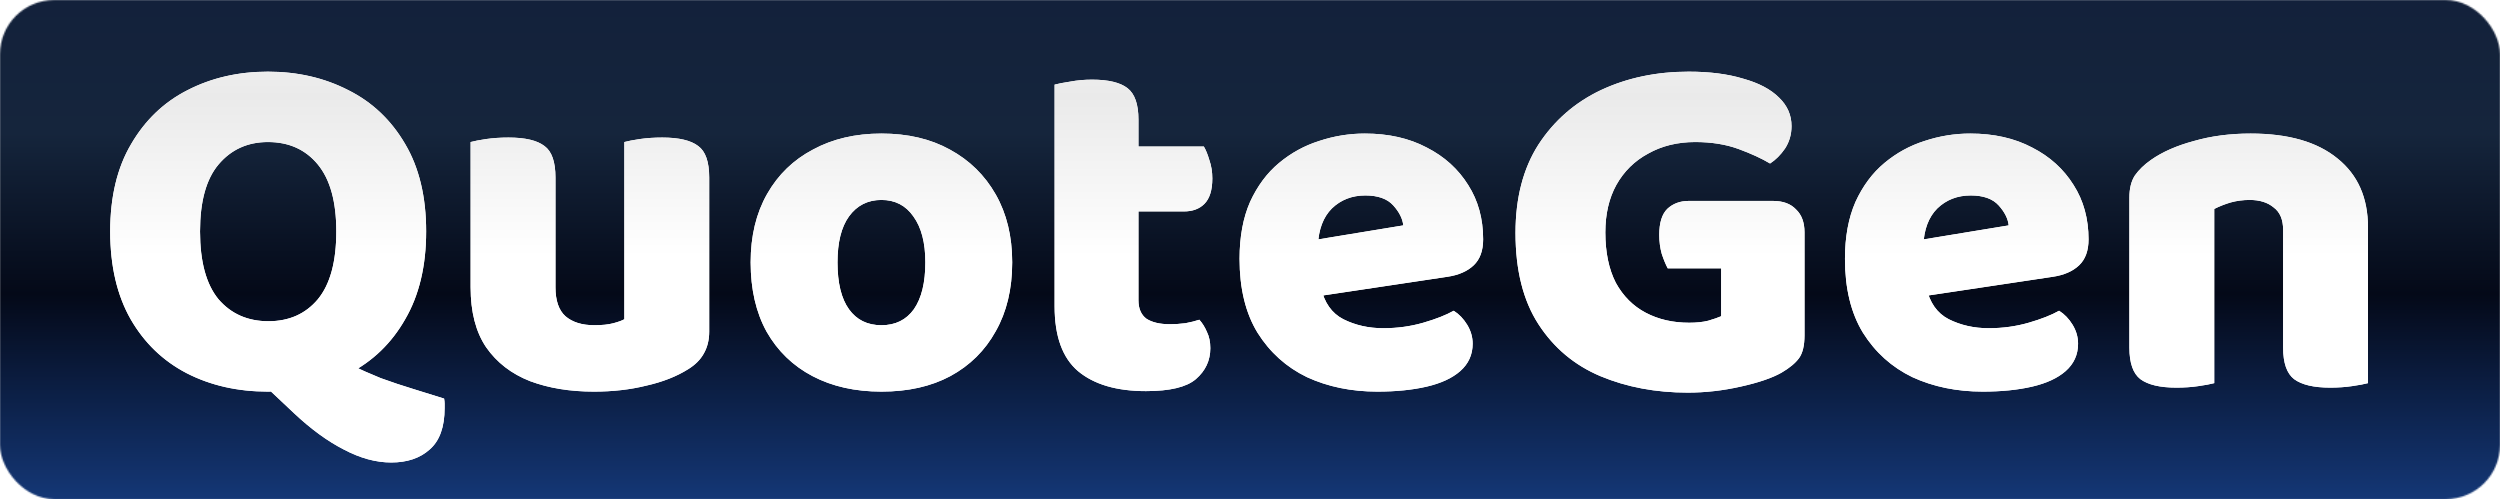 <svg width="1753" height="350" viewBox="0 0 1753 350" fill="none" xmlns="http://www.w3.org/2000/svg">
<mask id="mask0_1518_40" style="mask-type:alpha" maskUnits="userSpaceOnUse" x="0" y="0" width="1753" height="350">
<rect width="1753" height="350" rx="38" fill="white"/>
</mask>
<g mask="url(#mask0_1518_40)">
<rect width="1753" height="350" rx="38" fill="white"/>
<rect width="1753" height="350" rx="38" fill="url(#paint0_linear_1518_40)"/>
<rect width="1753" height="350" rx="38" stroke="url(#paint1_linear_1518_40)" stroke-width="33" stroke-miterlimit="16"/>
<g filter="url(#filter0_d_1518_40)">
<path d="M181.918 262.9L245.618 251.7C252.384 254.967 259.501 258.117 266.968 261.15C274.668 263.95 282.368 266.517 290.068 268.85C297.768 271.183 304.884 273.4 311.418 275.5C311.651 276.9 311.768 278.067 311.768 279C311.768 280.167 311.768 281.217 311.768 282.15C311.768 295.45 308.268 305.133 301.268 311.2C294.501 317.267 285.518 320.3 274.318 320.3C263.584 320.3 252.501 317.267 241.068 311.2C229.634 305.367 217.968 296.85 206.068 285.65L181.918 262.9ZM298.818 158.25C298.818 182.517 293.918 203.05 284.118 219.85C274.551 236.65 261.368 249.367 244.568 258C228.001 266.4 209.101 270.6 187.868 270.6C166.634 270.6 147.618 266.283 130.818 257.65C114.251 249.017 101.184 236.417 91.618 219.85C82.051 203.05 77.268 182.517 77.268 158.25C77.268 133.983 82.168 113.567 91.968 97C101.768 80.2 114.951 67.6 131.518 59.2C148.318 50.567 167.101 46.25 187.868 46.25C208.634 46.25 227.418 50.567 244.218 59.2C261.018 67.6 274.318 80.2 284.118 97C293.918 113.567 298.818 133.983 298.818 158.25ZM235.818 158.25C235.818 137.483 231.501 121.85 222.868 111.35C214.234 100.85 202.568 95.6 187.868 95.6C173.634 95.6 162.084 100.85 153.218 111.35C144.584 121.617 140.268 137.25 140.268 158.25C140.268 179.483 144.584 195.35 153.218 205.85C162.084 216.117 173.751 221.25 188.218 221.25C202.684 221.25 214.234 216.117 222.868 205.85C231.501 195.35 235.818 179.483 235.818 158.25ZM329.995 197.45V174.35H389.495V197.45C389.495 206.783 391.828 213.55 396.495 217.75C401.395 221.95 408.162 224.05 416.795 224.05C422.162 224.05 426.595 223.583 430.095 222.65C433.595 221.717 436.162 220.783 437.795 219.85V174.35H497.295V228.6C497.295 234.433 496.012 239.567 493.445 244C491.112 248.2 487.495 251.817 482.595 254.85C474.428 259.983 464.628 263.833 453.195 266.4C441.995 269.2 429.745 270.6 416.445 270.6C399.645 270.6 384.712 268.15 371.645 263.25C358.578 258.117 348.312 250.183 340.845 239.45C333.612 228.717 329.995 214.717 329.995 197.45ZM497.295 189.4H437.795V95.6C440.362 94.9 443.978 94.2 448.645 93.5C453.545 92.8 458.795 92.45 464.395 92.45C476.062 92.45 484.462 94.433 489.595 98.4C494.728 102.133 497.295 109.483 497.295 120.45V189.4ZM389.495 189.4H329.995V95.6C332.562 94.9 336.178 94.2 340.845 93.5C345.745 92.8 350.995 92.45 356.595 92.45C368.262 92.45 376.662 94.433 381.795 98.4C386.928 102.133 389.495 109.483 389.495 120.45V189.4ZM709.756 179.95C709.756 198.617 705.906 214.717 698.206 228.25C690.739 241.783 680.123 252.283 666.356 259.75C652.823 266.983 636.723 270.6 618.056 270.6C599.623 270.6 583.523 266.983 569.756 259.75C555.989 252.517 545.256 242.133 537.556 228.6C530.089 215.067 526.356 198.85 526.356 179.95C526.356 161.517 530.206 145.533 537.906 132C545.606 118.467 556.339 108.083 570.106 100.85C583.873 93.383 599.856 89.65 618.056 89.65C636.489 89.65 652.473 93.383 666.006 100.85C679.773 108.317 690.506 118.817 698.206 132.35C705.906 145.883 709.756 161.75 709.756 179.95ZM618.056 136.2C608.489 136.2 600.906 140.05 595.306 147.75C589.939 155.217 587.256 165.95 587.256 179.95C587.256 194.417 589.939 205.383 595.306 212.85C600.673 220.317 608.256 224.05 618.056 224.05C627.856 224.05 635.439 220.317 640.806 212.85C646.173 205.15 648.856 194.183 648.856 179.95C648.856 166.183 646.056 155.45 640.456 147.75C635.089 140.05 627.623 136.2 618.056 136.2ZM739.484 172.6H798.284V206.55C798.284 212.383 800.151 216.7 803.884 219.5C807.851 222.067 813.334 223.35 820.334 223.35C823.834 223.35 827.451 223.117 831.184 222.65C834.917 221.95 838.184 221.133 840.984 220.2C843.084 222.533 844.834 225.333 846.234 228.6C847.867 231.867 848.684 235.717 848.684 240.15C848.684 248.783 845.301 256.017 838.534 261.85C832.001 267.45 820.334 270.25 803.534 270.25C783.001 270.25 767.134 265.583 755.934 256.25C744.967 246.917 739.484 231.75 739.484 210.75V172.6ZM777.984 144.25V98.75H844.134C845.534 101.083 846.817 104.233 847.984 108.2C849.384 112.167 850.084 116.483 850.084 121.15C850.084 129.317 848.217 135.267 844.484 139C840.984 142.5 836.201 144.25 830.134 144.25H777.984ZM798.284 181H739.484V55.35C742.051 54.65 745.667 53.95 750.334 53.25C755.234 52.317 760.367 51.85 765.734 51.85C777.167 51.85 785.451 53.833 790.584 57.8C795.717 61.767 798.284 69.117 798.284 79.85V181ZM905.228 206.55L903.128 167.35L983.978 154.05C983.511 149.383 981.178 144.717 976.978 140.05C972.778 135.383 966.245 133.05 957.378 133.05C948.045 133.05 940.228 136.083 933.928 142.15C927.861 148.217 924.595 156.85 924.128 168.05L926.228 197.45C928.561 208.183 933.811 215.65 941.978 219.85C950.378 224.05 959.711 226.15 969.978 226.15C979.778 226.15 989.111 224.867 997.978 222.3C1006.84 219.733 1013.96 216.933 1019.33 213.9C1023.06 216.233 1026.21 219.5 1028.78 223.7C1031.34 227.9 1032.63 232.333 1032.63 237C1032.63 244.7 1029.71 251.117 1023.88 256.25C1018.28 261.15 1010.46 264.767 1000.43 267.1C990.395 269.433 978.845 270.6 965.778 270.6C947.578 270.6 931.128 267.217 916.428 260.45C901.961 253.45 890.411 243.067 881.778 229.3C873.378 215.533 869.178 198.267 869.178 177.5C869.178 162.1 871.628 148.8 876.528 137.6C881.661 126.4 888.428 117.3 896.828 110.3C905.228 103.3 914.561 98.167 924.828 94.9C935.328 91.4 946.061 89.65 957.028 89.65C973.595 89.65 988.061 92.917 1000.43 99.45C1012.79 105.75 1022.48 114.5 1029.48 125.7C1036.48 136.667 1039.98 149.383 1039.98 163.85C1039.98 171.783 1037.76 177.85 1033.33 182.05C1028.89 186.25 1022.71 188.933 1014.78 190.1L905.228 206.55ZM1265.32 158.95V231.05C1265.32 238.283 1264.03 243.65 1261.47 247.15C1258.9 250.65 1254.82 254.033 1249.22 257.3C1242.68 261.033 1233.12 264.3 1220.52 267.1C1208.15 269.9 1195.78 271.3 1183.42 271.3C1161.02 271.3 1140.6 267.45 1122.17 259.75C1103.97 252.05 1089.5 239.917 1078.77 223.35C1068.03 206.783 1062.67 185.433 1062.67 159.3C1062.67 134.8 1068.03 114.15 1078.77 97.35C1089.73 80.55 1104.32 67.833 1122.52 59.2C1140.95 50.567 1161.48 46.25 1184.12 46.25C1198.82 46.25 1211.53 47.883 1222.27 51.15C1233.23 54.183 1241.63 58.617 1247.47 64.45C1253.3 70.05 1256.22 76.7 1256.22 84.4C1256.22 90.233 1254.7 95.483 1251.67 100.15C1248.63 104.583 1245.13 108.083 1241.17 110.65C1235.33 107.15 1227.98 103.767 1219.12 100.5C1210.25 97.233 1200.1 95.6 1188.67 95.6C1176.3 95.6 1165.33 98.283 1155.77 103.65C1146.2 108.783 1138.73 116.133 1133.37 125.7C1128.23 135.033 1125.67 146.117 1125.67 158.95C1125.67 172.95 1128.12 184.733 1133.02 194.3C1138.15 203.633 1145.15 210.633 1154.02 215.3C1162.88 219.967 1173.03 222.3 1184.47 222.3C1189.6 222.3 1194.03 221.833 1197.77 220.9C1201.73 219.733 1204.77 218.683 1206.87 217.75V184.15H1169.42C1168.02 181.583 1166.62 178.2 1165.22 174C1164.05 169.8 1163.47 165.367 1163.47 160.7C1163.47 152.3 1165.33 146.233 1169.07 142.5C1173.03 138.767 1178.05 136.9 1184.12 136.9H1243.27C1250.27 136.9 1255.63 138.883 1259.37 142.85C1263.33 146.583 1265.32 151.95 1265.32 158.95ZM1329.74 206.55L1327.64 167.35L1408.49 154.05C1408.02 149.383 1405.69 144.717 1401.49 140.05C1397.29 135.383 1390.76 133.05 1381.89 133.05C1372.56 133.05 1364.74 136.083 1358.44 142.15C1352.37 148.217 1349.11 156.85 1348.64 168.05L1350.74 197.45C1353.07 208.183 1358.32 215.65 1366.49 219.85C1374.89 224.05 1384.22 226.15 1394.49 226.15C1404.29 226.15 1413.62 224.867 1422.49 222.3C1431.36 219.733 1438.47 216.933 1443.84 213.9C1447.57 216.233 1450.72 219.5 1453.29 223.7C1455.86 227.9 1457.14 232.333 1457.14 237C1457.14 244.7 1454.22 251.117 1448.39 256.25C1442.79 261.15 1434.97 264.767 1424.94 267.1C1414.91 269.433 1403.36 270.6 1390.29 270.6C1372.09 270.6 1355.64 267.217 1340.94 260.45C1326.47 253.45 1314.92 243.067 1306.29 229.3C1297.89 215.533 1293.69 198.267 1293.69 177.5C1293.69 162.1 1296.14 148.8 1301.04 137.6C1306.17 126.4 1312.94 117.3 1321.34 110.3C1329.74 103.3 1339.07 98.167 1349.34 94.9C1359.84 91.4 1370.57 89.65 1381.54 89.65C1398.11 89.65 1412.57 92.917 1424.94 99.45C1437.31 105.75 1446.99 114.5 1453.99 125.7C1460.99 136.667 1464.49 149.383 1464.49 163.85C1464.49 171.783 1462.27 177.85 1457.84 182.05C1453.41 186.25 1447.22 188.933 1439.29 190.1L1329.74 206.55ZM1660.43 155.45V187.65H1600.93V157.2C1600.93 149.967 1598.71 144.717 1594.28 141.45C1590.08 137.95 1584.48 136.2 1577.48 136.2C1572.81 136.2 1568.38 136.783 1564.18 137.95C1560.21 139.117 1556.36 140.633 1552.63 142.5V187.65H1493.13V134.45C1493.13 128.15 1494.41 123.017 1496.98 119.05C1499.78 115.083 1503.51 111.467 1508.18 108.2C1516.11 102.6 1526.15 98.167 1538.28 94.9C1550.41 91.4 1563.71 89.65 1578.18 89.65C1604.55 89.65 1624.85 95.483 1639.08 107.15C1653.31 118.583 1660.43 134.683 1660.43 155.45ZM1493.13 172.6H1552.63V264.65C1550.06 265.35 1546.33 266.05 1541.43 266.75C1536.76 267.45 1531.63 267.8 1526.03 267.8C1514.6 267.8 1506.2 265.817 1500.83 261.85C1495.7 257.883 1493.13 250.533 1493.13 239.8V172.6ZM1600.93 172.6H1660.43V264.65C1657.86 265.35 1654.13 266.05 1649.23 266.75C1644.56 267.45 1639.43 267.8 1633.83 267.8C1622.4 267.8 1614 265.817 1608.63 261.85C1603.5 257.883 1600.93 250.533 1600.93 239.8V172.6Z" fill="white"/>
<path d="M181.918 262.9L245.618 251.7C252.384 254.967 259.501 258.117 266.968 261.15C274.668 263.95 282.368 266.517 290.068 268.85C297.768 271.183 304.884 273.4 311.418 275.5C311.651 276.9 311.768 278.067 311.768 279C311.768 280.167 311.768 281.217 311.768 282.15C311.768 295.45 308.268 305.133 301.268 311.2C294.501 317.267 285.518 320.3 274.318 320.3C263.584 320.3 252.501 317.267 241.068 311.2C229.634 305.367 217.968 296.85 206.068 285.65L181.918 262.9ZM298.818 158.25C298.818 182.517 293.918 203.05 284.118 219.85C274.551 236.65 261.368 249.367 244.568 258C228.001 266.4 209.101 270.6 187.868 270.6C166.634 270.6 147.618 266.283 130.818 257.65C114.251 249.017 101.184 236.417 91.618 219.85C82.051 203.05 77.268 182.517 77.268 158.25C77.268 133.983 82.168 113.567 91.968 97C101.768 80.2 114.951 67.6 131.518 59.2C148.318 50.567 167.101 46.25 187.868 46.25C208.634 46.25 227.418 50.567 244.218 59.2C261.018 67.6 274.318 80.2 284.118 97C293.918 113.567 298.818 133.983 298.818 158.25ZM235.818 158.25C235.818 137.483 231.501 121.85 222.868 111.35C214.234 100.85 202.568 95.6 187.868 95.6C173.634 95.6 162.084 100.85 153.218 111.35C144.584 121.617 140.268 137.25 140.268 158.25C140.268 179.483 144.584 195.35 153.218 205.85C162.084 216.117 173.751 221.25 188.218 221.25C202.684 221.25 214.234 216.117 222.868 205.85C231.501 195.35 235.818 179.483 235.818 158.25ZM329.995 197.45V174.35H389.495V197.45C389.495 206.783 391.828 213.55 396.495 217.75C401.395 221.95 408.162 224.05 416.795 224.05C422.162 224.05 426.595 223.583 430.095 222.65C433.595 221.717 436.162 220.783 437.795 219.85V174.35H497.295V228.6C497.295 234.433 496.012 239.567 493.445 244C491.112 248.2 487.495 251.817 482.595 254.85C474.428 259.983 464.628 263.833 453.195 266.4C441.995 269.2 429.745 270.6 416.445 270.6C399.645 270.6 384.712 268.15 371.645 263.25C358.578 258.117 348.312 250.183 340.845 239.45C333.612 228.717 329.995 214.717 329.995 197.45ZM497.295 189.4H437.795V95.6C440.362 94.9 443.978 94.2 448.645 93.5C453.545 92.8 458.795 92.45 464.395 92.45C476.062 92.45 484.462 94.433 489.595 98.4C494.728 102.133 497.295 109.483 497.295 120.45V189.4ZM389.495 189.4H329.995V95.6C332.562 94.9 336.178 94.2 340.845 93.5C345.745 92.8 350.995 92.45 356.595 92.45C368.262 92.45 376.662 94.433 381.795 98.4C386.928 102.133 389.495 109.483 389.495 120.45V189.4ZM709.756 179.95C709.756 198.617 705.906 214.717 698.206 228.25C690.739 241.783 680.123 252.283 666.356 259.75C652.823 266.983 636.723 270.6 618.056 270.6C599.623 270.6 583.523 266.983 569.756 259.75C555.989 252.517 545.256 242.133 537.556 228.6C530.089 215.067 526.356 198.85 526.356 179.95C526.356 161.517 530.206 145.533 537.906 132C545.606 118.467 556.339 108.083 570.106 100.85C583.873 93.383 599.856 89.65 618.056 89.65C636.489 89.65 652.473 93.383 666.006 100.85C679.773 108.317 690.506 118.817 698.206 132.35C705.906 145.883 709.756 161.75 709.756 179.95ZM618.056 136.2C608.489 136.2 600.906 140.05 595.306 147.75C589.939 155.217 587.256 165.95 587.256 179.95C587.256 194.417 589.939 205.383 595.306 212.85C600.673 220.317 608.256 224.05 618.056 224.05C627.856 224.05 635.439 220.317 640.806 212.85C646.173 205.15 648.856 194.183 648.856 179.95C648.856 166.183 646.056 155.45 640.456 147.75C635.089 140.05 627.623 136.2 618.056 136.2ZM739.484 172.6H798.284V206.55C798.284 212.383 800.151 216.7 803.884 219.5C807.851 222.067 813.334 223.35 820.334 223.35C823.834 223.35 827.451 223.117 831.184 222.65C834.917 221.95 838.184 221.133 840.984 220.2C843.084 222.533 844.834 225.333 846.234 228.6C847.867 231.867 848.684 235.717 848.684 240.15C848.684 248.783 845.301 256.017 838.534 261.85C832.001 267.45 820.334 270.25 803.534 270.25C783.001 270.25 767.134 265.583 755.934 256.25C744.967 246.917 739.484 231.75 739.484 210.75V172.6ZM777.984 144.25V98.75H844.134C845.534 101.083 846.817 104.233 847.984 108.2C849.384 112.167 850.084 116.483 850.084 121.15C850.084 129.317 848.217 135.267 844.484 139C840.984 142.5 836.201 144.25 830.134 144.25H777.984ZM798.284 181H739.484V55.35C742.051 54.65 745.667 53.95 750.334 53.25C755.234 52.317 760.367 51.85 765.734 51.85C777.167 51.85 785.451 53.833 790.584 57.8C795.717 61.767 798.284 69.117 798.284 79.85V181ZM905.228 206.55L903.128 167.35L983.978 154.05C983.511 149.383 981.178 144.717 976.978 140.05C972.778 135.383 966.245 133.05 957.378 133.05C948.045 133.05 940.228 136.083 933.928 142.15C927.861 148.217 924.595 156.85 924.128 168.05L926.228 197.45C928.561 208.183 933.811 215.65 941.978 219.85C950.378 224.05 959.711 226.15 969.978 226.15C979.778 226.15 989.111 224.867 997.978 222.3C1006.84 219.733 1013.96 216.933 1019.33 213.9C1023.06 216.233 1026.21 219.5 1028.78 223.7C1031.34 227.9 1032.63 232.333 1032.63 237C1032.63 244.7 1029.71 251.117 1023.88 256.25C1018.28 261.15 1010.46 264.767 1000.43 267.1C990.395 269.433 978.845 270.6 965.778 270.6C947.578 270.6 931.128 267.217 916.428 260.45C901.961 253.45 890.411 243.067 881.778 229.3C873.378 215.533 869.178 198.267 869.178 177.5C869.178 162.1 871.628 148.8 876.528 137.6C881.661 126.4 888.428 117.3 896.828 110.3C905.228 103.3 914.561 98.167 924.828 94.9C935.328 91.4 946.061 89.65 957.028 89.65C973.595 89.65 988.061 92.917 1000.43 99.45C1012.79 105.75 1022.48 114.5 1029.48 125.7C1036.48 136.667 1039.98 149.383 1039.98 163.85C1039.98 171.783 1037.76 177.85 1033.33 182.05C1028.89 186.25 1022.71 188.933 1014.78 190.1L905.228 206.55ZM1265.32 158.95V231.05C1265.32 238.283 1264.03 243.65 1261.47 247.15C1258.9 250.65 1254.82 254.033 1249.22 257.3C1242.68 261.033 1233.12 264.3 1220.52 267.1C1208.15 269.9 1195.78 271.3 1183.42 271.3C1161.02 271.3 1140.6 267.45 1122.17 259.75C1103.97 252.05 1089.5 239.917 1078.77 223.35C1068.03 206.783 1062.67 185.433 1062.67 159.3C1062.67 134.8 1068.03 114.15 1078.77 97.35C1089.73 80.55 1104.32 67.833 1122.52 59.2C1140.95 50.567 1161.48 46.25 1184.12 46.25C1198.82 46.25 1211.53 47.883 1222.27 51.15C1233.23 54.183 1241.63 58.617 1247.47 64.45C1253.3 70.05 1256.22 76.7 1256.22 84.4C1256.22 90.233 1254.7 95.483 1251.67 100.15C1248.63 104.583 1245.13 108.083 1241.17 110.65C1235.33 107.15 1227.98 103.767 1219.12 100.5C1210.25 97.233 1200.1 95.6 1188.67 95.6C1176.3 95.6 1165.33 98.283 1155.77 103.65C1146.2 108.783 1138.73 116.133 1133.37 125.7C1128.23 135.033 1125.67 146.117 1125.67 158.95C1125.67 172.95 1128.12 184.733 1133.02 194.3C1138.15 203.633 1145.15 210.633 1154.02 215.3C1162.88 219.967 1173.03 222.3 1184.47 222.3C1189.6 222.3 1194.03 221.833 1197.77 220.9C1201.73 219.733 1204.77 218.683 1206.87 217.75V184.15H1169.42C1168.02 181.583 1166.62 178.2 1165.22 174C1164.05 169.8 1163.47 165.367 1163.47 160.7C1163.47 152.3 1165.33 146.233 1169.07 142.5C1173.03 138.767 1178.05 136.9 1184.12 136.9H1243.27C1250.27 136.9 1255.63 138.883 1259.37 142.85C1263.33 146.583 1265.32 151.95 1265.32 158.95ZM1329.74 206.55L1327.64 167.35L1408.49 154.05C1408.02 149.383 1405.69 144.717 1401.49 140.05C1397.29 135.383 1390.76 133.05 1381.89 133.05C1372.56 133.05 1364.74 136.083 1358.44 142.15C1352.37 148.217 1349.11 156.85 1348.64 168.05L1350.74 197.45C1353.07 208.183 1358.32 215.65 1366.49 219.85C1374.89 224.05 1384.22 226.15 1394.49 226.15C1404.29 226.15 1413.62 224.867 1422.49 222.3C1431.36 219.733 1438.47 216.933 1443.84 213.9C1447.57 216.233 1450.72 219.5 1453.29 223.7C1455.86 227.9 1457.14 232.333 1457.14 237C1457.14 244.7 1454.22 251.117 1448.39 256.25C1442.79 261.15 1434.97 264.767 1424.94 267.1C1414.91 269.433 1403.36 270.6 1390.29 270.6C1372.09 270.6 1355.64 267.217 1340.94 260.45C1326.47 253.45 1314.92 243.067 1306.29 229.3C1297.89 215.533 1293.69 198.267 1293.69 177.5C1293.69 162.1 1296.14 148.8 1301.04 137.6C1306.17 126.4 1312.94 117.3 1321.34 110.3C1329.74 103.3 1339.07 98.167 1349.34 94.9C1359.84 91.4 1370.57 89.65 1381.54 89.65C1398.11 89.65 1412.57 92.917 1424.94 99.45C1437.31 105.75 1446.99 114.5 1453.99 125.7C1460.99 136.667 1464.49 149.383 1464.49 163.85C1464.49 171.783 1462.27 177.85 1457.84 182.05C1453.41 186.25 1447.22 188.933 1439.29 190.1L1329.74 206.55ZM1660.43 155.45V187.65H1600.93V157.2C1600.93 149.967 1598.71 144.717 1594.28 141.45C1590.08 137.95 1584.48 136.2 1577.48 136.2C1572.81 136.2 1568.38 136.783 1564.18 137.95C1560.21 139.117 1556.36 140.633 1552.63 142.5V187.65H1493.13V134.45C1493.13 128.15 1494.41 123.017 1496.98 119.05C1499.78 115.083 1503.51 111.467 1508.18 108.2C1516.11 102.6 1526.15 98.167 1538.28 94.9C1550.41 91.4 1563.71 89.65 1578.18 89.65C1604.55 89.65 1624.85 95.483 1639.08 107.15C1653.31 118.583 1660.43 134.683 1660.43 155.45ZM1493.13 172.6H1552.63V264.65C1550.06 265.35 1546.33 266.05 1541.43 266.75C1536.76 267.45 1531.63 267.8 1526.03 267.8C1514.6 267.8 1506.2 265.817 1500.83 261.85C1495.7 257.883 1493.13 250.533 1493.13 239.8V172.6ZM1600.93 172.6H1660.43V264.65C1657.86 265.35 1654.13 266.05 1649.23 266.75C1644.56 267.45 1639.43 267.8 1633.83 267.8C1622.4 267.8 1614 265.817 1608.63 261.85C1603.5 257.883 1600.93 250.533 1600.93 239.8V172.6Z" fill="url(#paint2_linear_1518_40)"/>
</g>
</g>
<defs>
<filter id="filter0_d_1518_40" x="73.268" y="46.25" width="1591.16" height="282.05" filterUnits="userSpaceOnUse" color-interpolation-filters="sRGB">
<feFlood flood-opacity="0" result="BackgroundImageFix"/>
<feColorMatrix in="SourceAlpha" type="matrix" values="0 0 0 0 0 0 0 0 0 0 0 0 0 0 0 0 0 0 127 0" result="hardAlpha"/>
<feOffset dy="4"/>
<feGaussianBlur stdDeviation="2"/>
<feColorMatrix type="matrix" values="0 0 0 0 0 0 0 0 0 0 0 0 0 0 0 0 0 0 0.25 0"/>
<feBlend mode="normal" in2="BackgroundImageFix" result="effect1_dropShadow_1518_40"/>
<feBlend mode="normal" in="SourceGraphic" in2="effect1_dropShadow_1518_40" result="shape"/>
</filter>
<linearGradient id="paint0_linear_1518_40" x1="876.5" y1="0" x2="876.5" y2="350" gradientUnits="userSpaceOnUse">
<stop stop-color="#13213B"/>
<stop offset="0.266" stop-color="#15253C"/>
<stop offset="0.589" stop-color="#040918"/>
<stop offset="1" stop-color="#143776"/>
</linearGradient>
<linearGradient id="paint1_linear_1518_40" x1="876.5" y1="0" x2="876.5" y2="350" gradientUnits="userSpaceOnUse">
<stop stop-color="#13213B"/>
<stop offset="0.266" stop-color="#15253C"/>
<stop offset="0.589" stop-color="#040918"/>
<stop offset="1" stop-color="#143776"/>
</linearGradient>
<linearGradient id="paint2_linear_1518_40" x1="872" y1="-30" x2="872" y2="320" gradientUnits="userSpaceOnUse">
<stop stop-color="white"/>
<stop offset="0.266" stop-color="#EAEAEA"/>
<stop offset="0.589" stop-color="white"/>
<stop offset="1" stop-color="white"/>
</linearGradient>
</defs>
</svg>

